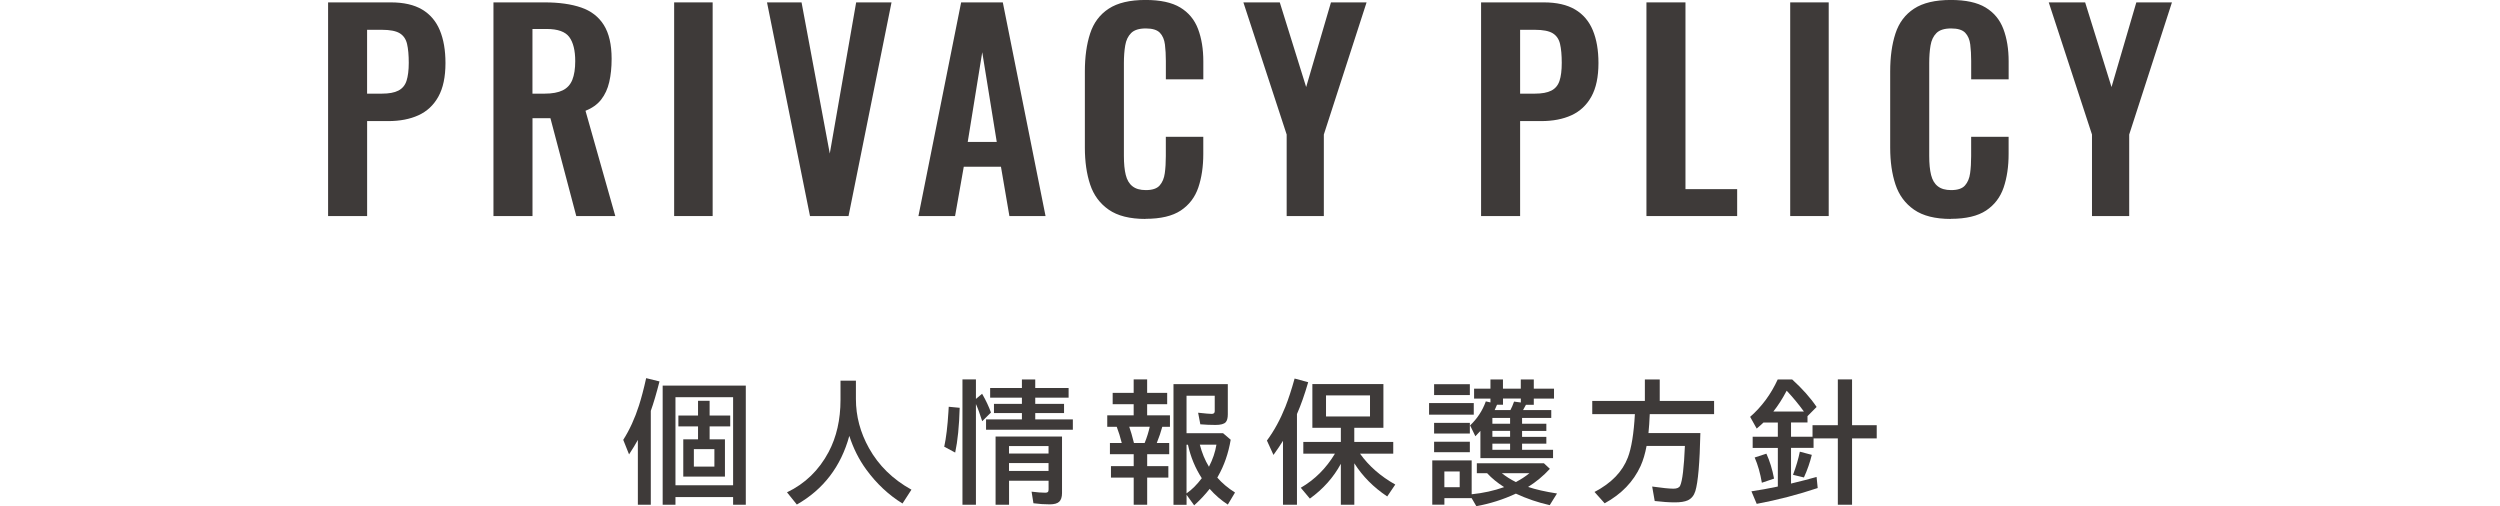 <?xml version="1.0" encoding="UTF-8"?>
<svg id="_レイヤー_2" data-name="レイヤー_2" xmlns="http://www.w3.org/2000/svg" viewBox="0 0 701.33 142">
  <defs>
    <style>
      .cls-1 {
        fill: none;
      }

      .cls-2 {
        fill: #3e3a39;
      }
    </style>
  </defs>
  <g id="_レイヤー_1-2" data-name="レイヤー_1">
    <g>
      <g>
        <path class="cls-2" d="M92.04,60.61V.67h17.61c3.6,0,6.52.67,8.77,2,2.24,1.33,3.9,3.27,4.96,5.81,1.06,2.54,1.59,5.61,1.59,9.21,0,3.9-.67,7.04-2,9.43-1.33,2.39-3.19,4.13-5.59,5.22-2.39,1.09-5.22,1.63-8.47,1.63h-5.92v26.64h-10.95ZM102.99,26.27h4.14c1.97,0,3.52-.28,4.62-.85,1.11-.57,1.88-1.48,2.29-2.74s.63-2.95.63-5.07-.16-3.93-.48-5.29c-.32-1.36-1.01-2.36-2.07-3-1.06-.64-2.73-.96-5-.96h-4.14v17.91Z"/>
        <path class="cls-2" d="M138.43,60.61V.67h14.36c4.04,0,7.46.48,10.25,1.44,2.79.96,4.91,2.6,6.36,4.92,1.45,2.32,2.18,5.48,2.18,9.47,0,2.42-.22,4.59-.67,6.51-.44,1.92-1.2,3.56-2.26,4.92-1.06,1.36-2.53,2.4-4.4,3.15l8.36,29.53h-10.95l-7.25-27.45h-5.03v27.45h-10.95ZM149.39,26.27h3.4c2.12,0,3.81-.31,5.07-.93,1.26-.62,2.16-1.6,2.7-2.96.54-1.36.81-3.1.81-5.22,0-3.01-.56-5.27-1.67-6.77-1.11-1.5-3.22-2.26-6.33-2.26h-4v18.13Z"/>
        <path class="cls-2" d="M189.12,60.61V.67h10.8v59.94h-10.8Z"/>
        <path class="cls-2" d="M227.23,60.61L215.17.67h9.69l7.92,42.4L240.18.67h9.92l-12.06,59.94h-10.8Z"/>
        <path class="cls-2" d="M257.65,60.61L269.63.67h11.69l11.99,59.94h-10.14l-2.37-13.84h-10.43l-2.44,13.84h-10.29ZM271.48,39.81h8.14l-4.07-25.16-4.07,25.16Z"/>
        <path class="cls-2" d="M321.36,61.42c-4.39,0-7.83-.86-10.32-2.59-2.49-1.73-4.23-4.08-5.22-7.07-.99-2.98-1.48-6.43-1.48-10.32v-21.39c0-4.09.49-7.65,1.48-10.66.98-3.01,2.72-5.33,5.22-6.96,2.49-1.63,5.93-2.44,10.32-2.44,4.14,0,7.39.7,9.73,2.11s4.01,3.42,5,6.03c.99,2.62,1.48,5.65,1.48,9.1v5.03h-10.51v-5.18c0-1.68-.09-3.21-.26-4.59-.17-1.38-.64-2.48-1.41-3.29-.77-.81-2.08-1.22-3.96-1.22s-3.24.43-4.11,1.29c-.86.86-1.42,2.02-1.66,3.48-.25,1.46-.37,3.1-.37,4.92v26.05c0,2.17.17,3.96.52,5.36s.97,2.47,1.89,3.18c.91.72,2.16,1.07,3.74,1.07,1.82,0,3.12-.43,3.88-1.3.76-.86,1.25-2.01,1.44-3.44.2-1.43.29-3.03.29-4.81v-5.4h10.51v4.81c0,3.55-.47,6.7-1.4,9.43-.94,2.74-2.58,4.88-4.92,6.44-2.34,1.55-5.64,2.33-9.88,2.33Z"/>
        <path class="cls-2" d="M360.95,60.61v-22.87L348.81.67h10.21l7.4,23.75,6.96-23.75h9.99l-11.99,37.07v22.87h-10.43Z"/>
        <path class="cls-2" d="M415.49,60.61V.67h17.61c3.6,0,6.52.67,8.77,2,2.25,1.33,3.9,3.27,4.96,5.81,1.06,2.54,1.59,5.61,1.59,9.21,0,3.9-.67,7.04-2,9.43-1.33,2.39-3.2,4.13-5.59,5.22-2.39,1.09-5.22,1.63-8.47,1.63h-5.92v26.64h-10.95ZM426.44,26.27h4.14c1.97,0,3.51-.28,4.62-.85,1.11-.57,1.87-1.48,2.29-2.74.42-1.26.63-2.95.63-5.07s-.16-3.93-.48-5.29c-.32-1.36-1.01-2.36-2.07-3-1.06-.64-2.73-.96-4.99-.96h-4.14v17.91Z"/>
        <path class="cls-2" d="M461.88,60.61V.67h10.95v52.39h14.5v7.55h-25.46Z"/>
        <path class="cls-2" d="M502.21,60.61V.67h10.8v59.94h-10.8Z"/>
        <path class="cls-2" d="M547.28,61.42c-4.39,0-7.83-.86-10.32-2.59-2.49-1.73-4.23-4.08-5.22-7.07-.99-2.98-1.48-6.43-1.48-10.32v-21.39c0-4.09.49-7.65,1.48-10.66.98-3.01,2.72-5.33,5.22-6.96,2.49-1.63,5.93-2.44,10.32-2.44,4.14,0,7.39.7,9.73,2.11s4.01,3.42,5,6.03c.99,2.62,1.48,5.65,1.48,9.1v5.03h-10.51v-5.18c0-1.68-.09-3.21-.26-4.59-.17-1.38-.64-2.48-1.41-3.29-.77-.81-2.08-1.22-3.96-1.22s-3.24.43-4.11,1.29c-.86.86-1.42,2.02-1.66,3.48-.25,1.46-.37,3.1-.37,4.92v26.05c0,2.17.17,3.96.52,5.36s.97,2.47,1.89,3.18c.91.72,2.16,1.07,3.74,1.07,1.82,0,3.12-.43,3.88-1.3.76-.86,1.25-2.01,1.44-3.44.2-1.43.29-3.03.29-4.81v-5.4h10.51v4.81c0,3.55-.47,6.7-1.4,9.43-.94,2.74-2.58,4.88-4.92,6.44-2.34,1.55-5.64,2.33-9.88,2.33Z"/>
        <path class="cls-2" d="M586.87,60.61v-22.87l-12.13-37.07h10.21l7.4,23.75,6.96-23.75h9.99l-11.99,37.07v22.87h-10.43Z"/>
      </g>
      <g>
        <path class="cls-2" d="M182.57,115.26v26.34h-3.63v-18.19c-.63,1.16-1.45,2.51-2.47,4.06l-1.63-4.08c1.79-2.82,3.26-6.03,4.41-9.63.66-2.06,1.34-4.62,2.02-7.68l3.74.92c-.86,3.37-1.67,6.12-2.44,8.26ZM209.22,108.18v33.42h-3.56v-2.15h-16.17v2.15h-3.59v-33.42h23.32ZM189.49,111.43v24.7h16.17v-24.7h-16.17ZM199.07,123.25h4.3v10.46h-11.69v-10.46h4.14v-3.63h-5.51v-3.04h5.51v-4.14h3.25v4.14h5.78v3.04h-5.78v3.63ZM200.41,125.99h-5.76v4.9h5.76v-4.9Z"/>
        <path class="cls-2" d="M240.11,106.81v5.11c0,4.82,1.22,9.42,3.67,13.8,2.72,4.88,6.69,8.76,11.91,11.65l-2.51,3.88c-3.9-2.41-7.3-5.59-10.19-9.56-2.02-2.77-3.6-5.91-4.73-9.41-2.35,8.59-7.26,15.01-14.72,19.26l-2.76-3.43c5.07-2.42,8.97-6.2,11.69-11.33,2.21-4.19,3.32-9.06,3.32-14.62v-5.37h4.34Z"/>
        <path class="cls-2" d="M264.89,125.31c.54-2.5.93-5.75,1.17-9.72l.09-1.48,3.07.29c-.14,5.16-.57,9.34-1.26,12.56l-3.07-1.64ZM273.78,113.33v28.27h-3.78v-35.16h3.78v5.47l1.73-1.45c1.05,1.82,1.88,3.57,2.49,5.26l-2.46,2.44c-.64-2.04-1.23-3.65-1.77-4.84ZM290.42,108.85h9.36v2.71h-9.36v1.73h8.08v2.58h-8.08v1.79h10.55v2.89h-24.35v-2.89h10.06v-1.79h-7.84v-2.58h7.84v-1.73h-8.91v-2.71h8.91v-2.4h3.74v2.4ZM297.93,122.47v15.86c0,1.11-.27,1.92-.79,2.42-.52.49-1.4.74-2.66.74-1.48,0-3.01-.1-4.57-.31l-.52-3.25c1.6.19,2.87.29,3.81.29.48,0,.77-.12.87-.36.06-.14.09-.37.09-.67v-2.33h-11.09v6.74h-3.78v-19.13h18.64ZM283.06,125.13v2.11h11.09v-2.11h-11.09ZM283.06,129.9v2.22h11.09v-2.22h-11.09Z"/>
        <path class="cls-2" d="M318.03,110.22v-3.78h3.78v3.78h5.62v3.18h-5.62v3.11h6.4v3.22h-2.15c-.39,1.43-.9,2.95-1.55,4.55h3.49v3.14h-6.18v3.34h5.94v3.22h-5.94v7.62h-3.78v-7.62h-6.38v-3.22h6.38v-3.34h-6.67v-3.14h3.32c-.39-1.6-.86-3.12-1.41-4.55h-2.66v-3.22h7.41v-3.11h-5.89v-3.18h5.89ZM322.53,119.72h-5.74c.41,1.14.85,2.66,1.32,4.55h3c.63-1.54,1.1-3.06,1.43-4.55ZM344.44,107.75v8.46c0,1.05-.19,1.79-.58,2.22-.46.52-1.42.78-2.87.78s-2.84-.06-4.26-.18l-.62-3.25c2,.22,3.27.33,3.81.33s.85-.25.85-.74v-4.35h-7.91v10.5h10.24l2.15,1.84c-.65,3.83-1.84,7.25-3.56,10.26l-.2.36c1.32,1.53,2.98,2.93,4.97,4.19l-2.02,3.38c-1.9-1.23-3.6-2.7-5.09-4.41-1.29,1.64-2.74,3.18-4.35,4.62l-2.13-2.96v2.82h-3.67v-33.86h15.25ZM332.86,124.75v13.66c1.48-1.01,2.91-2.43,4.28-4.26-1.84-2.84-3.14-5.97-3.88-9.39h-.4ZM339.15,130.94c1.07-2.07,1.77-4.14,2.1-6.2h-4.66c.59,2.31,1.45,4.38,2.56,6.2Z"/>
        <path class="cls-2" d="M363.84,116.13v25.47h-3.92v-17.94c-.74,1.2-1.63,2.52-2.67,3.96l-1.84-4.03c2.02-2.72,3.75-5.89,5.19-9.5.87-2.2,1.73-4.84,2.58-7.9l3.81,1.03c-.99,3.43-2.04,6.4-3.14,8.91ZM381.54,127.28c2.45,3.43,5.74,6.32,9.88,8.65l-2.26,3.34c-3.83-2.55-6.91-5.65-9.23-9.3v11.63h-3.78v-11.49c-2.06,3.82-4.96,7.07-8.69,9.76l-2.55-3.04c3.94-2.29,7.13-5.47,9.58-9.56h-8.87v-3.29h10.53v-3.97h-7.99v-12.27h19.93v12.27h-8.17v3.97h10.93v3.29h-9.32ZM371.99,110.93v5.91h12.34v-5.91h-12.34Z"/>
        <path class="cls-2" d="M400.9,113.08h12.54v3.25h-12.54v-3.25ZM412.85,129.16v9.5c3.22-.33,6.25-.99,9.11-2.01-1.87-1.18-3.46-2.48-4.77-3.9h-2.89v-2.78h18.83l1.66,1.55c-1.83,1.99-3.87,3.68-6.11,5.08,2.11.71,4.81,1.33,8.11,1.84l-2.04,3.27c-3.24-.72-6.41-1.8-9.5-3.23-3.54,1.65-7.24,2.82-11.09,3.52l-1.32-2.26h-7.64v1.84h-3.4v-12.43h11.06ZM402.31,107.78h10.03v3.04h-10.03v-3.04ZM402.31,118.62h10.03v3h-10.03v-3ZM402.31,123.92h10.03v2.93h-10.03v-2.93ZM405.19,132.26v4.41h4.3v-4.41h-4.3ZM426.99,117.25v1.63h6.81v2.01h-6.81v1.66h6.81v1.92h-6.81v1.72h8.69v2.33h-20.38v-7.64c-.47.52-.94,1.02-1.41,1.5l-1.48-3.04c2.01-1.9,3.48-4.15,4.41-6.74l1.3.29v-1.07h-4.59v-2.78h4.59v-2.58h3.51v2.58h5v-2.58h3.65v2.58h5.67v2.78h-5.67v1.73h-2.2c-.25.51-.52,1-.81,1.48h7.91v2.22h-8.18ZM423.63,117.25h-4.97v1.63h4.97v-1.63ZM423.63,120.88h-4.97v1.66h4.97v-1.66ZM423.63,124.46h-4.97v1.72h4.97v-1.72ZM419.3,115.03h4.43c.37-.71.71-1.5,1.01-2.37l1.9.25v-1.1h-5v1.73h-1.68c-.23.57-.45,1.06-.65,1.48ZM421.32,132.75c1.11.9,2.42,1.73,3.92,2.48,1.42-.73,2.69-1.56,3.81-2.48h-7.73Z"/>
        <path class="cls-2" d="M462.81,116.18c-.08,2.01-.21,3.78-.36,5.31h14.56c-.18,8.36-.65,13.78-1.41,16.28-.39,1.25-1.1,2.12-2.15,2.6-.82.37-2.02.56-3.6.56-1.66,0-3.55-.13-5.65-.38l-.71-4.06c2.83.4,4.82.6,5.98.6.97,0,1.6-.28,1.86-.83.64-1.35,1.08-5.07,1.34-11.17h-10.75c-.4,2.17-.96,4.05-1.68,5.64-2.01,4.4-5.37,7.88-10.08,10.46l-2.85-3.18c4.72-2.46,7.84-5.68,9.36-9.67,1.01-2.66,1.67-6.71,1.97-12.16h-11.96v-3.7h14.76v-6.03h4.17v6.03h15.25v3.7h-18.05Z"/>
        <path class="cls-2" d="M507.06,116.71v1.81h-4.62v3.99h6.03v-3.22h7.1v-12.85h3.99v12.85h6.92v3.7h-6.92v18.61h-3.99v-18.61h-6.81v2.66h-6.32v10.01l.54-.14c2.19-.52,4.4-1.09,6.63-1.72l.31,3.11c-5.54,1.85-11.24,3.34-17.11,4.44l-1.48-3.52c2.42-.36,4.79-.79,7.12-1.28.11-.02.2-.05.29-.07v-10.82h-7.06v-3.14h7.06v-3.99h-4.03c-.47.46-1.1,1.02-1.9,1.7l-1.84-3.29c3.26-2.85,5.84-6.35,7.73-10.48h4.07c2.79,2.53,5.08,5.09,6.85,7.7l-2.55,2.57ZM494.26,135.42c-.45-2.65-1.12-5.01-2.02-7.08l3.29-1.07c.94,2.05,1.66,4.38,2.15,6.99l-3.41,1.16ZM506.05,115.44c-1.46-2-2.99-3.86-4.59-5.58l-.24-.25c-1.19,2.26-2.44,4.21-3.74,5.84h8.56ZM503,133.2c.88-2.36,1.52-4.52,1.91-6.49l3.36.89c-.51,2.1-1.24,4.21-2.21,6.34l-3.07-.74Z"/>
      </g>
    </g>
    <rect class="cls-1" y="23.23" width="701.33" height="95.54"/>
  </g>
</svg>